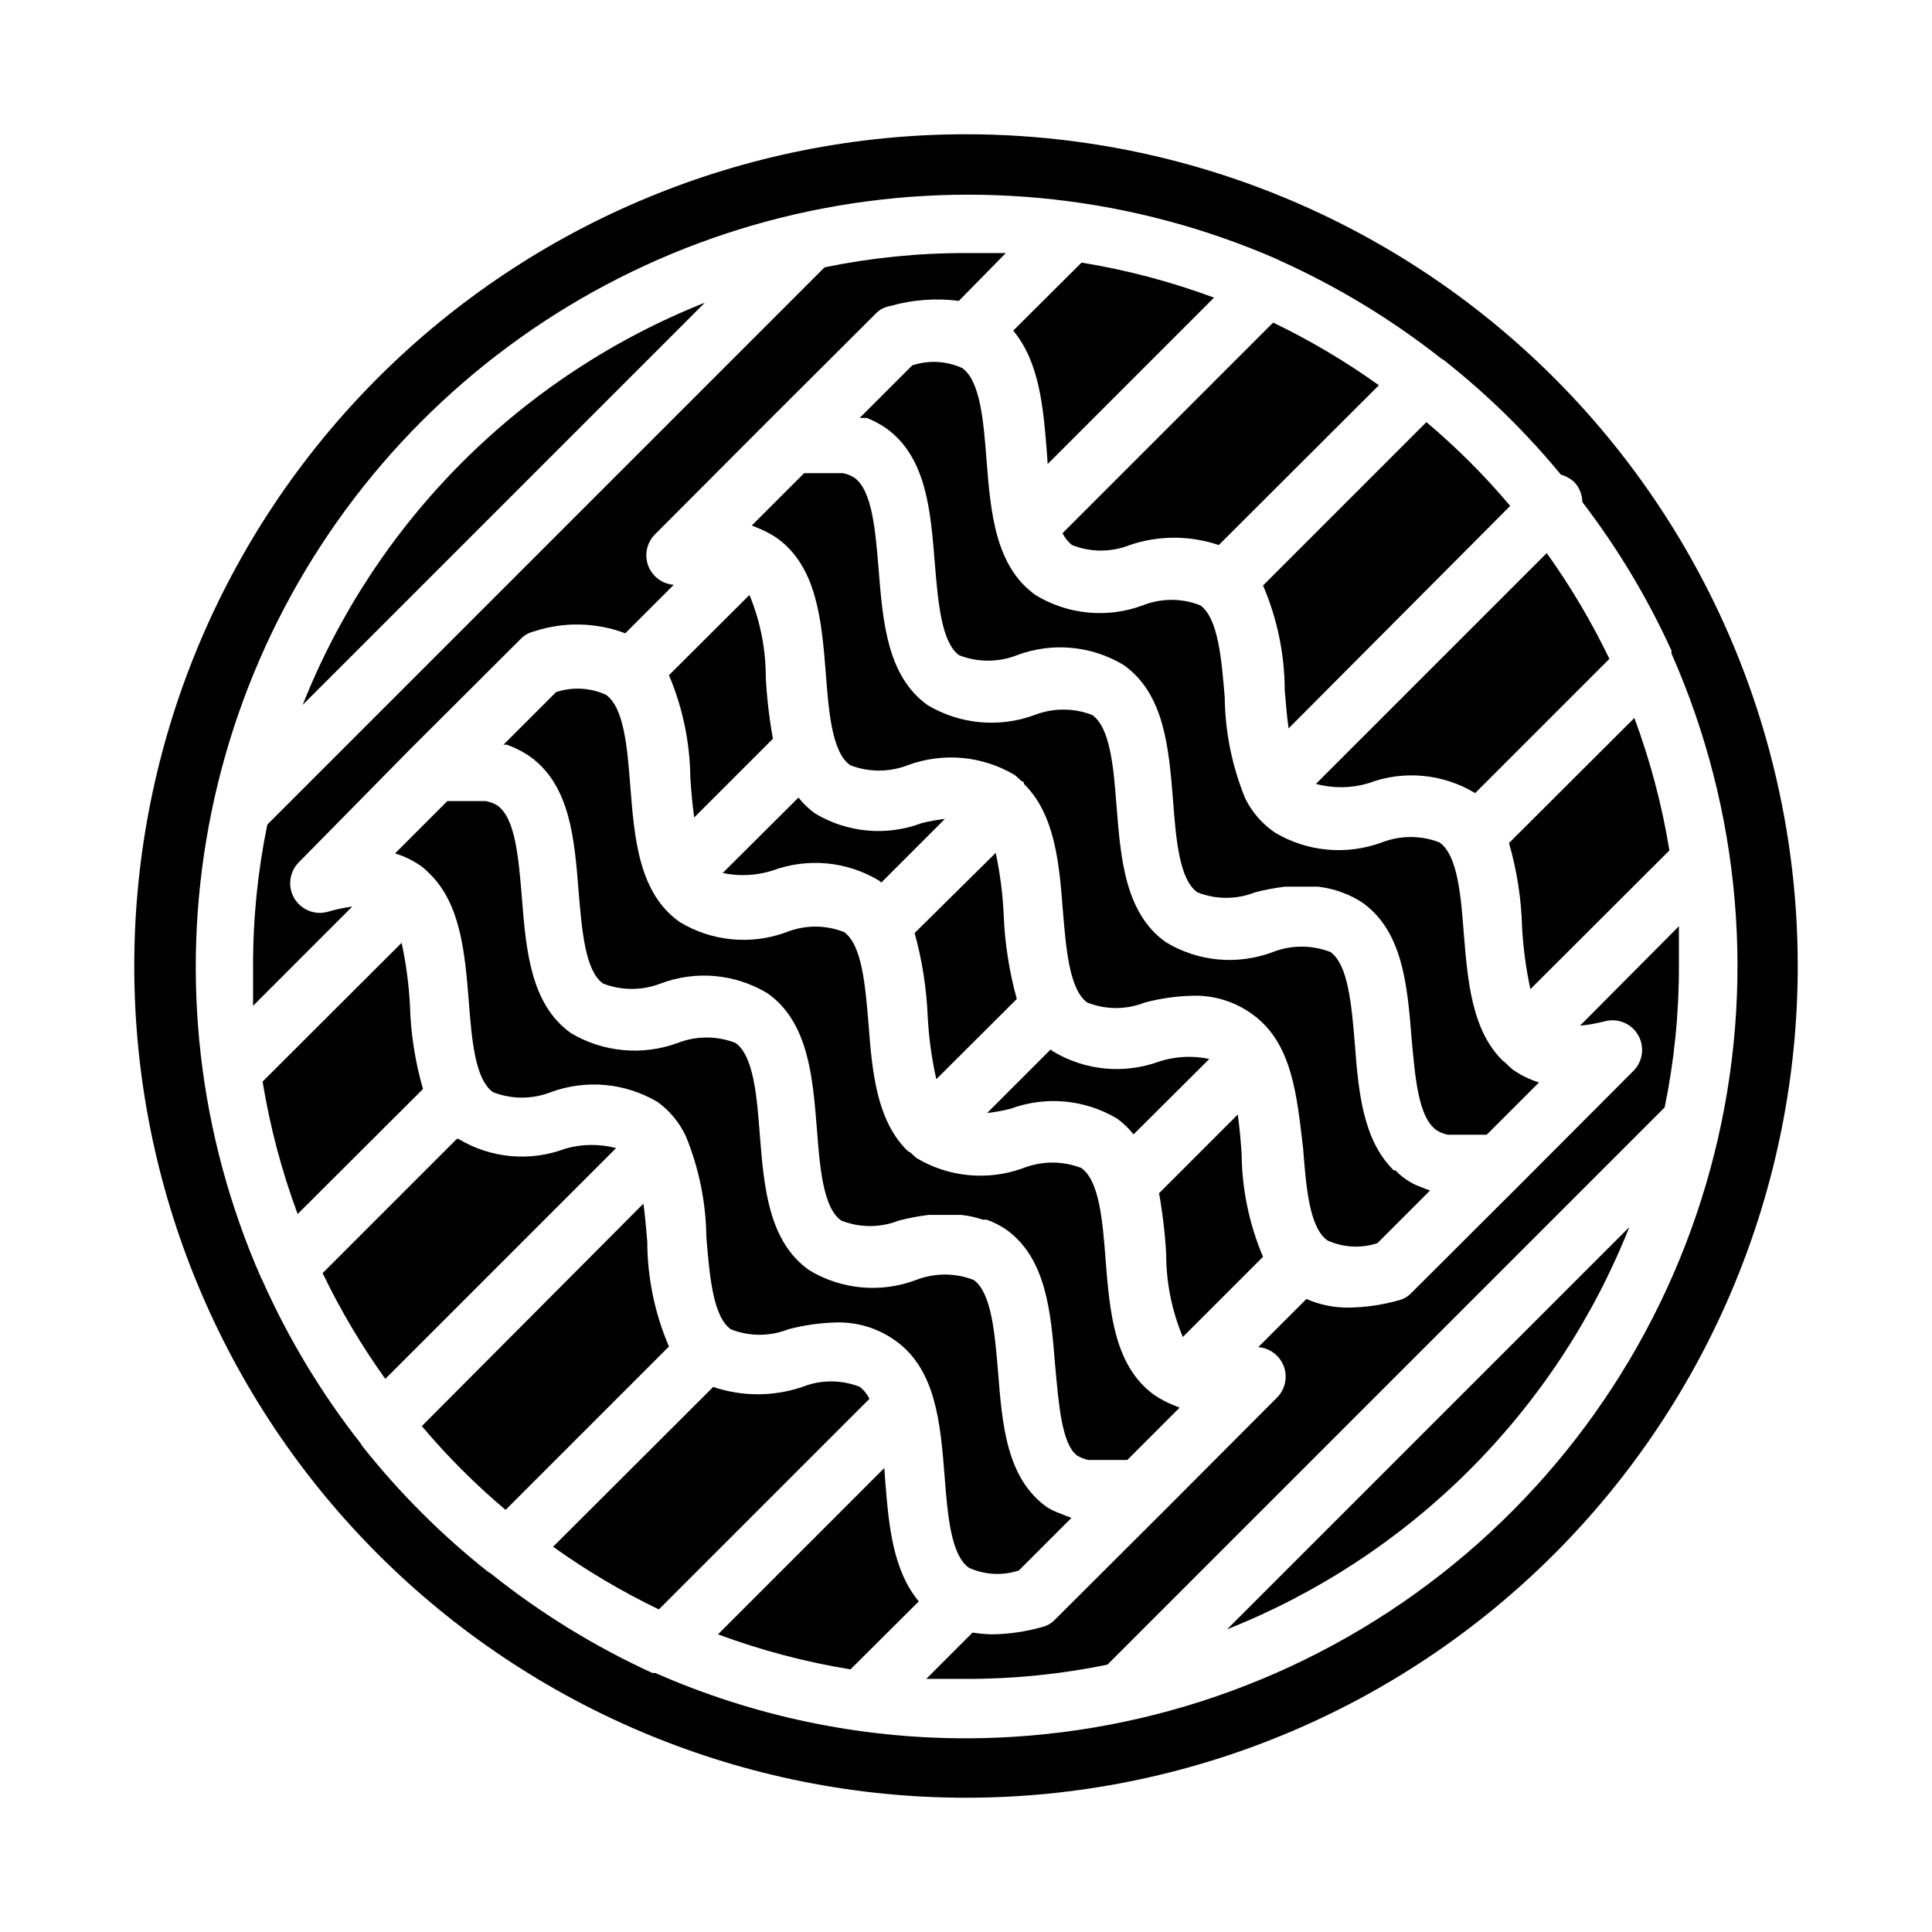 <?xml version="1.0" encoding="UTF-8"?>
<!-- Uploaded to: ICON Repo, www.svgrepo.com, Generator: ICON Repo Mixer Tools -->
<svg fill="#000000" width="800px" height="800px" version="1.1" viewBox="144 144 512 512" xmlns="http://www.w3.org/2000/svg">
 <g>
  <path d="m256.1 432.59-33.219 33.141c-4.227-11.375-7.336-23.133-9.289-35.109l36.84-36.762c1.16 5.391 1.898 10.867 2.203 16.371 0.195 7.57 1.359 15.086 3.465 22.359z"/>
  <path d="m307.27 448.25-61.164 61.164c-6.336-8.844-11.891-18.219-16.609-28.023l35.582-35.582h0.395-0.004c8.547 5.176 18.996 6.133 28.34 2.598 4.391-1.258 9.043-1.312 13.461-0.156z"/>
  <path d="m321.28 500.84-43.297 43.297c-8.016-6.758-15.441-14.184-22.199-22.199l58.727-58.961c0.473 3.227 0.707 6.691 1.023 10.078v-0.004c0.023 9.555 1.977 19.008 5.746 27.789z"/>
  <path d="m330.8 224.21-106.59 106.59c9.566-24.094 23.957-45.977 42.285-64.305s40.211-32.719 64.305-42.285z"/>
  <path d="m346.94 323.64c0.301 5.41 0.93 10.801 1.891 16.137l-20.863 20.859c-0.473-3.387-0.789-6.926-1.023-10.547-0.098-9.336-2.023-18.562-5.668-27.16l21.332-21.254h0.004c2.887 6.961 4.356 14.43 4.328 21.965z"/>
  <path d="m374.41 514.7-55.812 55.812c-9.801-4.723-19.18-10.277-28.023-16.609l42.43-42.352c7.656 2.594 15.957 2.594 23.617 0 4.902-1.949 10.367-1.949 15.27 0 1.062 0.852 1.922 1.926 2.519 3.148z"/>
  <path d="m378.59 536.42c0.945 11.809 1.969 23.617 8.895 31.961l-18.105 18.027v-0.004c-11.977-1.949-23.734-5.062-35.109-9.289l44.082-44.082z"/>
  <path d="m388.27 362.13c2.019-0.5 4.07-0.871 6.141-1.102l-16.848 16.848-0.551-0.473c-8.543-5.168-18.977-6.152-28.34-2.676-4.254 1.332-8.781 1.551-13.145 0.629l20.074-19.996c1.242 1.586 2.699 2.988 4.328 4.172 8.547 5.176 18.996 6.133 28.34 2.598z"/>
  <path d="m237.36 384.25-26.293 26.293v-10.547c-0.027-12.59 1.238-25.145 3.777-37.473l147.68-147.68c12.328-2.539 24.883-3.805 37.473-3.777h10.547l-12.438 12.672c-6.062-0.789-12.227-0.336-18.105 1.34-1.352 0.211-2.609 0.812-3.621 1.73l-29.441 29.363-29.363 29.441c-2.496 2.508-3.008 6.375-1.258 9.445 1.293 2.262 3.621 3.734 6.219 3.938l-12.832 12.832c-7.789-2.934-16.348-3.102-24.246-0.473-1.359 0.316-2.594 1.027-3.543 2.047l-29.441 29.363-29.285 29.754c-2.492 2.512-3.008 6.375-1.258 9.449 1.766 3.082 5.379 4.598 8.816 3.699 2.164-0.645 4.375-1.121 6.613-1.418z"/>
  <path d="m410 386.7c0.309 7.453 1.473 14.852 3.465 22.043l-21.336 21.254c-1.227-5.492-1.988-11.074-2.281-16.691-0.309-7.453-1.473-14.848-3.465-22.039l21.492-21.254c1.172 5.492 1.883 11.074 2.125 16.688z"/>
  <path d="m424.32 544.84 1.574 0.629 2.047 0.789-13.934 13.934c-4.34 1.434-9.062 1.18-13.227-0.711-4.801-3.387-5.668-14.09-6.453-24.324-1.102-13.934-2.281-28.262-13.066-35.895h-0.004c-4.469-3.203-9.852-4.887-15.348-4.805-4.387 0.086-8.75 0.695-12.992 1.812-4.902 1.945-10.363 1.945-15.27 0-4.723-3.465-5.59-14.09-6.453-24.402h-0.004c-0.102-9.188-1.945-18.266-5.43-26.766-1.691-3.598-4.262-6.715-7.481-9.055-8.57-5.094-18.984-6.047-28.336-2.598-4.914 1.91-10.363 1.91-15.273 0-4.801-3.387-5.668-14.012-6.453-24.324-1.023-12.594-2.125-25.504-10.312-33.535-0.707-0.742-1.469-1.426-2.285-2.047-2.117-1.484-4.453-2.625-6.926-3.383l13.855-13.855h10.234-0.004c1.09 0.199 2.129 0.602 3.07 1.18 4.801 3.465 5.59 14.09 6.453 24.402 1.102 13.855 2.281 28.262 12.988 35.895l0.004 0.004c8.57 5.094 18.984 6.051 28.34 2.598 4.91-1.906 10.359-1.906 15.27 0 4.801 3.387 5.668 14.012 6.453 24.324 1.102 13.855 2.281 28.262 13.066 35.895l0.004 0.004c8.547 5.172 18.996 6.129 28.34 2.598 4.91-1.91 10.359-1.91 15.273 0 4.723 3.387 5.59 14.09 6.453 24.324 1.102 13.934 2.203 28.262 12.988 35.895 0.902 0.559 1.848 1.031 2.836 1.418z"/>
  <path d="m423.61 505.72c-1.102-13.855-2.281-28.262-12.988-35.895-1.594-1.066-3.312-1.941-5.117-2.598h-1.023c-1.863-0.633-3.789-1.055-5.746-1.262h-8.66c-2.652 0.328-5.281 0.828-7.871 1.496-4.902 1.945-10.367 1.945-15.27 0-4.801-3.387-5.668-14.012-6.453-24.324-1.102-13.855-2.281-28.262-13.066-35.895h-0.004c-8.547-5.176-18.996-6.133-28.34-2.598-4.91 1.906-10.359 1.906-15.273 0-4.723-3.387-5.59-14.09-6.453-24.324-1.102-13.934-2.203-28.262-12.988-35.895v-0.004c-1.578-1.074-3.266-1.973-5.039-2.676l-1.023-0.395h-0.867l13.934-13.934c4.344-1.434 9.062-1.18 13.227 0.707 4.801 3.387 5.668 14.09 6.453 24.324 1.102 13.934 2.281 28.262 13.066 35.895l0.004 0.004c8.543 5.168 18.977 6.152 28.34 2.676 4.902-1.945 10.367-1.945 15.27 0 4.723 3.465 5.59 14.09 6.453 24.402 0.945 12.594 2.125 25.504 10.312 33.535h0.004c0.242 0.188 0.508 0.348 0.785 0.473 0.551 0.473 1.023 1.023 1.652 1.496 8.574 5.098 18.984 6.051 28.34 2.598 4.914-1.906 10.359-1.906 15.273 0 4.801 3.387 5.668 14.012 6.453 24.324 1.102 13.855 2.281 28.262 12.988 35.895v0.004c1.488 0.992 3.07 1.836 4.727 2.519l1.891 0.789-13.855 13.855h-10.312l-0.004-0.004c-1.059-0.215-2.07-0.613-2.988-1.18-4.094-3.07-4.883-13.699-5.828-24.012z"/>
  <path d="m411.73 437.86c-2.019 0.5-4.07 0.871-6.141 1.102l16.848-16.848 0.551 0.473c8.543 5.168 18.98 6.152 28.34 2.68 4.254-1.336 8.781-1.555 13.145-0.633l-20.074 19.996h0.004c-1.246-1.582-2.703-2.988-4.332-4.172-8.559-5.129-18.988-6.086-28.34-2.598z"/>
  <path d="m421.41 263.58c-0.945-11.809-1.969-23.617-8.895-31.961l18.105-18.027c11.977 1.953 23.734 5.062 35.109 9.289l-44.082 44.082z"/>
  <path d="m457.46 498.32c-2.914-6.957-4.414-14.422-4.41-21.965-0.301-5.41-0.93-10.801-1.887-16.137l20.859-20.859c0.473 3.387 0.789 6.926 1.023 10.547 0.098 9.336 2.023 18.562 5.668 27.16z"/>
  <path d="m425.58 285.3 55.812-55.812c9.805 4.719 19.18 10.273 28.023 16.609l-42.43 42.352c-7.656-2.598-15.957-2.598-23.613 0-4.906 1.945-10.367 1.945-15.273 0-1.059-0.855-1.922-1.93-2.519-3.148z"/>
  <path d="m475.73 412.67c-4.469-3.203-9.852-4.887-15.352-4.801-4.383 0.082-8.746 0.691-12.988 1.809-4.902 1.949-10.367 1.949-15.27 0-4.723-3.465-5.59-14.09-6.453-24.402-0.945-12.594-2.125-25.504-10.312-33.535v-0.395h-0.004c-0.242-0.184-0.508-0.344-0.785-0.469-0.551-0.473-1.023-1.023-1.652-1.496-8.574-5.098-18.984-6.051-28.34-2.598-4.914 1.906-10.359 1.906-15.273 0-4.801-3.387-5.668-14.012-6.453-24.324-1.102-13.855-2.281-28.262-12.988-35.895v-0.004c-1.488-0.992-3.07-1.836-4.727-2.519l-1.891-0.789 13.855-13.855h10.312l0.004 0.004c1.059 0.211 2.07 0.613 2.988 1.18 4.801 3.465 5.59 14.09 6.453 24.402 1.102 13.855 2.281 28.262 12.988 35.895l0.004 0.004c8.57 5.094 18.984 6.051 28.34 2.598 4.91-1.906 10.359-1.906 15.27 0 4.801 3.387 5.668 14.012 6.453 24.324 1.102 13.855 2.281 28.262 13.066 35.895h0.004c8.547 5.176 18.996 6.133 28.34 2.598 4.91-1.906 10.359-1.906 15.273 0 4.723 3.387 5.59 14.09 6.453 24.324 0.945 12.594 2.125 25.504 10.312 33.535h0.473c0.66 0.738 1.398 1.398 2.203 1.969 1.027 0.777 2.137 1.438 3.309 1.969l1.574 0.629 2.047 0.789-13.934 13.934c-4.344 1.434-9.062 1.18-13.227-0.711-4.801-3.387-5.668-14.09-6.453-24.324-1.656-13.773-2.758-28.102-13.621-35.738z"/>
  <path d="m478.72 299.16 43.297-43.297v0.004c8.016 6.754 15.441 14.18 22.199 22.199l-58.727 58.961c-0.473-3.227-0.707-6.691-1.023-10.078-0.023-9.555-1.977-19.008-5.746-27.789z"/>
  <path d="m518.08 419.13c-1.102-13.855-2.281-28.262-12.988-35.895v-0.004c-1.598-1.066-3.312-1.938-5.117-2.598l-1.023-0.395c-1.863-0.629-3.789-1.051-5.746-1.258h-8.738c-2.652 0.332-5.281 0.832-7.871 1.496-4.906 1.945-10.367 1.945-15.273 0-4.801-3.387-5.668-14.012-6.453-24.324-1.102-13.855-2.281-28.262-13.066-35.895v-0.004c-8.547-5.172-18.996-6.129-28.34-2.598-4.914 1.906-10.359 1.906-15.273 0-4.723-3.387-5.59-14.09-6.453-24.324-1.102-13.934-2.203-28.262-12.988-35.895h-0.004c-1.574-1.078-3.262-1.973-5.035-2.68h-1.891l13.934-13.934v0.004c4.34-1.438 9.062-1.184 13.227 0.707 4.801 3.387 5.668 14.09 6.453 24.324 1.102 13.934 2.281 28.262 13.066 35.895 8.547 5.168 18.98 6.152 28.34 2.68 4.906-1.949 10.367-1.949 15.273 0 4.723 3.465 5.59 14.09 6.453 24.402 0.105 9.184 1.949 18.266 5.434 26.766 1.801 3.644 4.512 6.762 7.871 9.051 8.57 5.098 18.984 6.051 28.34 2.598 4.91-1.906 10.359-1.906 15.273 0 4.801 3.387 5.668 14.012 6.453 24.324 1.023 12.516 2.125 25.426 10.234 33.457l0.789 0.629h-0.004c0.617 0.645 1.277 1.25 1.969 1.812 2.117 1.484 4.457 2.625 6.93 3.383l-13.855 13.855h-10.312c-1.059-0.211-2.074-0.613-2.992-1.18-4.879-3.465-5.668-14.09-6.613-24.402z"/>
  <path d="m492.73 351.74 61.164-61.164h0.004c6.332 8.844 11.887 18.223 16.609 28.023l-35.582 35.582c-8.547-5.176-18.996-6.133-28.34-2.598-4.516 1.332-9.312 1.387-13.855 0.156z"/>
  <path d="m400 179.58c-58.461 0-114.52 23.223-155.86 64.559s-64.559 97.398-64.559 155.86c0 58.457 23.223 114.52 64.559 155.86 41.336 41.336 97.398 64.559 155.86 64.559 58.457 0 114.52-23.223 155.86-64.559 41.336-41.336 64.559-97.398 64.559-155.86 0-38.691-10.184-76.703-29.527-110.21-19.348-33.508-47.172-61.332-80.68-80.676-33.508-19.348-71.516-29.531-110.21-29.531zm0 425.09c-28.355 0.016-56.398-5.883-82.344-17.32h-0.789 0.004c-15.301-7.004-29.684-15.859-42.824-26.371-0.301-0.164-0.59-0.348-0.867-0.551-12.242-9.723-23.336-20.816-33.062-33.062-0.199-0.277-0.387-0.566-0.551-0.867-10.391-13.234-19.113-27.695-25.977-43.059l-0.395-0.789v0.004c-16.574-37.695-21.395-79.512-13.832-119.99 7.566-40.477 27.164-77.73 56.23-106.89 29.07-29.164 66.262-48.883 106.71-56.574 40.453-7.695 82.285-3.008 120.03 13.445l0.789 0.395c15.277 6.879 29.66 15.602 42.82 25.977 0.301 0.164 0.59 0.348 0.867 0.551 11.328 8.953 21.672 19.09 30.859 30.23 1.281 0.359 2.465 1.004 3.465 1.887 1.387 1.441 2.176 3.356 2.203 5.356 9.332 12.188 17.254 25.391 23.617 39.359 0.012 0.262 0.012 0.523 0 0.785 18.445 41.691 22.441 88.348 11.359 132.57-11.082 44.219-36.609 83.477-72.535 111.54-35.93 28.066-80.199 43.332-125.79 43.379z"/>
  <path d="m469.2 575.78 106.59-106.59c-9.566 24.09-23.953 45.973-42.285 64.301-18.328 18.332-40.211 32.719-64.301 42.285z"/>
  <path d="m543.9 367.41 33.219-33.141v-0.004c4.227 11.375 7.34 23.133 9.289 35.109l-36.84 36.766c-1.16-5.394-1.898-10.867-2.203-16.375-0.195-7.57-1.359-15.082-3.465-22.355z"/>
  <path d="m588.93 400c0.027 12.586-1.238 25.141-3.777 37.469l-147.68 147.68c-12.328 2.539-24.883 3.805-37.469 3.777h-10.547l12.281-12.281-0.004 0.004c1.746 0.281 3.508 0.438 5.273 0.469 4.394-0.074 8.758-0.707 12.988-1.887 1.387-0.301 2.648-1.016 3.621-2.047l29.441-29.363 29.363-29.441c2.496-2.508 3.012-6.371 1.262-9.445-1.297-2.262-3.625-3.734-6.219-3.938l12.754-12.754h-0.004c3.574 1.566 7.438 2.344 11.336 2.285 4.394-0.074 8.758-0.711 12.988-1.891 1.359-0.312 2.594-1.027 3.543-2.047l29.441-29.363 29.363-29.441c2.496-2.508 3.012-6.371 1.258-9.445-1.766-3.082-5.379-4.598-8.816-3.699-2.168 0.566-4.379 0.961-6.609 1.18l26.211-26.371v10.551z"/>
 </g>
</svg>